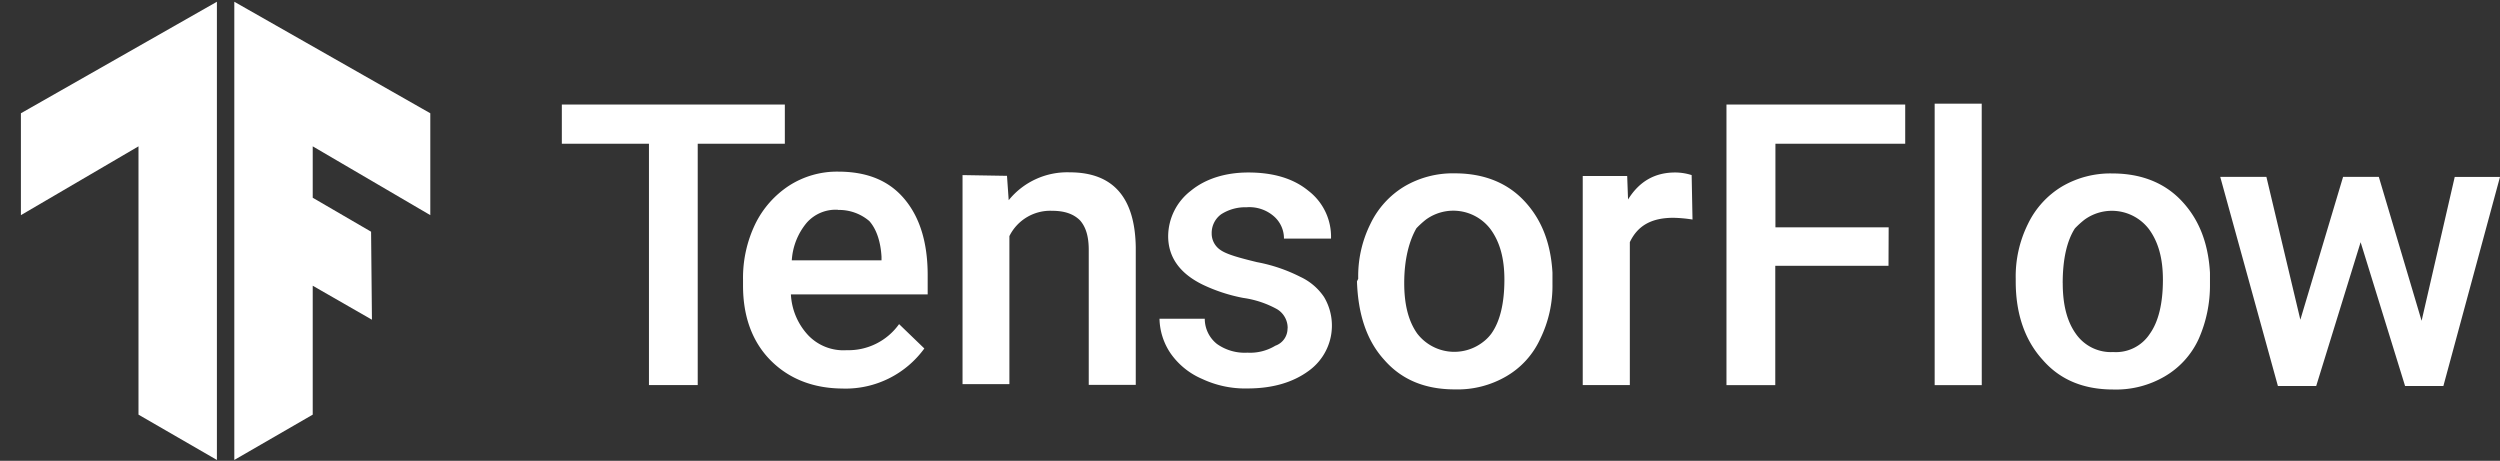 
<svg id="Layer_1" data-name="Layer 1" xmlns="http://www.w3.org/2000/svg" xmlns:xlink="http://www.w3.org/1999/xlink" viewBox="0 0 643.38 118.59"><rect x="0" y="0" width="643.38" height="118.59" fill="#333333" stroke="none"/><defs><style>.cls-1{fill:none;}.cls-2{clip-path:url(#clip-path);}.cls-3{fill:#fff;}.cls-4{clip-path:url(#clip-path-2);}.cls-5{fill:#fff;}.cls-6{fill:#fff;}</style><clipPath id="clip-path" transform="translate(-175.62 -440.59)"><polygon class="cls-1" points="286.36 469.74 235.92 441.04 235.92 558.96 256.1 547.3 256.1 514.12 271.34 522.87 271.12 500.22 256.1 491.48 256.1 478.25 286.36 495.96 286.36 469.74"/></clipPath><linearGradient id="linear-gradient" x1="176.29" y1="837.89" x2="300.04" y2="837.89" gradientTransform="translate(0 -338)" gradientUnits="userSpaceOnUse"><stop offset="0" stop-color="#fff"/><stop offset="1" stop-color="#ffa800"/></linearGradient><clipPath id="clip-path-2" transform="translate(-175.62 -440.59)"><polygon class="cls-1" points="181 469.74 231.44 441.04 231.44 558.96 211.26 547.3 211.26 478.25 181 495.96 181 469.74"/></clipPath><linearGradient id="linear-gradient-2" x1="175.62" y1="837.89" x2="299.36" y2="837.89" xlink:href="#linear-gradient"/></defs><title>TensorFlow Logo Vector</title><g class="cls-2"><path class="cls-3" d="M176.29,440.59H300V559.18H176.29Z" transform="translate(-175.62 -440.59)"/></g><g class="cls-4"><path class="cls-5" d="M175.62,440.59H299.36V559.18H175.62Z" transform="translate(-175.62 -440.59)"/></g><path class="cls-6" d="M377.6,477.58H355.18v62.1H342.63v-62.1H320.21V467.49H377.6Z" transform="translate(-175.62 -440.59)"/><path class="cls-6" d="M392.62,540.58c-7.62,0-13.9-2.47-18.61-7.18s-7.17-11.21-7.17-19.28v-1.57A31.87,31.87,0,0,1,370,498.21a24.78,24.78,0,0,1,8.74-9.87,22.76,22.76,0,0,1,12.56-3.58c7.39,0,13,2.24,17,6.95s6.06,11.2,6.06,19.72v4.93h-35.2a16.61,16.61,0,0,0,4.48,10.54,12.52,12.52,0,0,0,9.87,3.81A16,16,0,0,0,407,524l6.5,6.27a25.06,25.06,0,0,1-20.85,10.32Zm-1.34-46a9.92,9.92,0,0,0-8.07,3.36,16.66,16.66,0,0,0-3.82,9.64h23.09v-.89c-.22-4-1.34-7.18-3.13-9.2A12,12,0,0,0,391.28,494.62Zm43.49-8.74.44,6.27a19.37,19.37,0,0,1,15.7-7.17c11.2,0,16.81,6.5,17,19.28v35.42h-12.1V504.93c0-3.36-.67-5.83-2.24-7.62-1.57-1.57-3.82-2.47-7.18-2.47a11.73,11.73,0,0,0-11,6.51v38.1H423.33v-53.8ZM507,525.11a5.63,5.63,0,0,0-2.69-4.93,25.21,25.21,0,0,0-8.74-2.92,42.67,42.67,0,0,1-10.32-3.36c-6.05-2.92-9-7.17-9-12.55a14.86,14.86,0,0,1,5.83-11.66c3.81-3.14,9-4.71,14.79-4.71q9.75,0,15.47,4.71A14.88,14.88,0,0,1,518.16,502H506.05a7.53,7.53,0,0,0-2.69-5.83,9.61,9.61,0,0,0-6.95-2.24,11.47,11.47,0,0,0-6.5,1.79,5.94,5.94,0,0,0-2.46,4.93,5.07,5.07,0,0,0,2.24,4.26c1.57,1.12,4.71,2,9.41,3.14a41.4,41.4,0,0,1,11.21,3.81,14.88,14.88,0,0,1,6.05,5.16,14.35,14.35,0,0,1-4,19.05c-4,2.92-9.19,4.49-15.69,4.49A26,26,0,0,1,485,538.11a19,19,0,0,1-8.07-6.5,16.44,16.44,0,0,1-2.91-9h11.65a8.27,8.27,0,0,0,3.14,6.5,12.33,12.33,0,0,0,7.85,2.24,12.49,12.49,0,0,0,7.17-1.79,4.67,4.67,0,0,0,3.14-4.48Zm18.16-12.78a30.22,30.22,0,0,1,3.14-14.12,22.67,22.67,0,0,1,8.74-9.64,24.57,24.57,0,0,1,13-3.37c7.17,0,13.23,2.25,17.71,6.95s6.95,10.76,7.4,18.61v2.91A31,31,0,0,1,572,527.8a21.42,21.42,0,0,1-8.74,9.64A24.84,24.84,0,0,1,550,540.8c-7.62,0-13.67-2.47-18.16-7.62-4.48-4.93-6.72-11.66-7-20.18ZM537,513.45c0,5.6,1.12,9.86,3.36,13a12.05,12.05,0,0,0,16.81,2.24,10.62,10.62,0,0,0,2.25-2.24c2.24-3.14,3.36-7.84,3.36-13.9,0-5.38-1.12-9.64-3.59-13a12,12,0,0,0-16.59-2.46,23.73,23.73,0,0,0-2.46,2.24C538.33,502.47,537,507.17,537,513.45Zm74.2-16.36a35.71,35.71,0,0,0-4.93-.45c-5.61,0-9.19,2-11.21,6.27v36.77H582.94v-53.8h11.44l.22,6.05c2.92-4.71,6.95-6.95,12.11-6.95a14.07,14.07,0,0,1,4.26.67l.22,11.44ZM661.63,509H632.49v30.71H619.93V467.49h46v10.09h-33.4V499.1h29.14Zm24,30.71H673.51V467.27h12.11Zm8.74-27.35a30.34,30.34,0,0,1,3.14-14.12,22.74,22.74,0,0,1,8.74-9.64,24.59,24.59,0,0,1,13-3.37c7.18,0,13.23,2.25,17.71,6.95s6.95,10.76,7.4,18.61v2.91a34.07,34.07,0,0,1-2.91,14.13,21.5,21.5,0,0,1-8.75,9.64,24.81,24.81,0,0,1-13.22,3.36c-7.63,0-13.68-2.47-18.16-7.62-4.49-4.93-6.95-11.66-6.95-20.18v-.67Zm12.1,1.12c0,5.6,1.13,9.86,3.37,13a11,11,0,0,0,9.64,4.71,10.41,10.41,0,0,0,9.41-4.71c2.24-3.14,3.36-7.84,3.36-13.9,0-5.38-1.12-9.64-3.58-13a12,12,0,0,0-16.59-2.46,23.88,23.88,0,0,0-2.47,2.24C707.59,502.47,706.46,507.17,706.46,513.45Zm92.36,9.64,8.52-37H819l-14.57,53.8h-9.86l-11.44-37-11.43,37h-9.86L747,486.1h11.88l8.74,36.77,11-36.77h9.19l11,37Z" transform="translate(-175.62 -440.59)"/></svg>